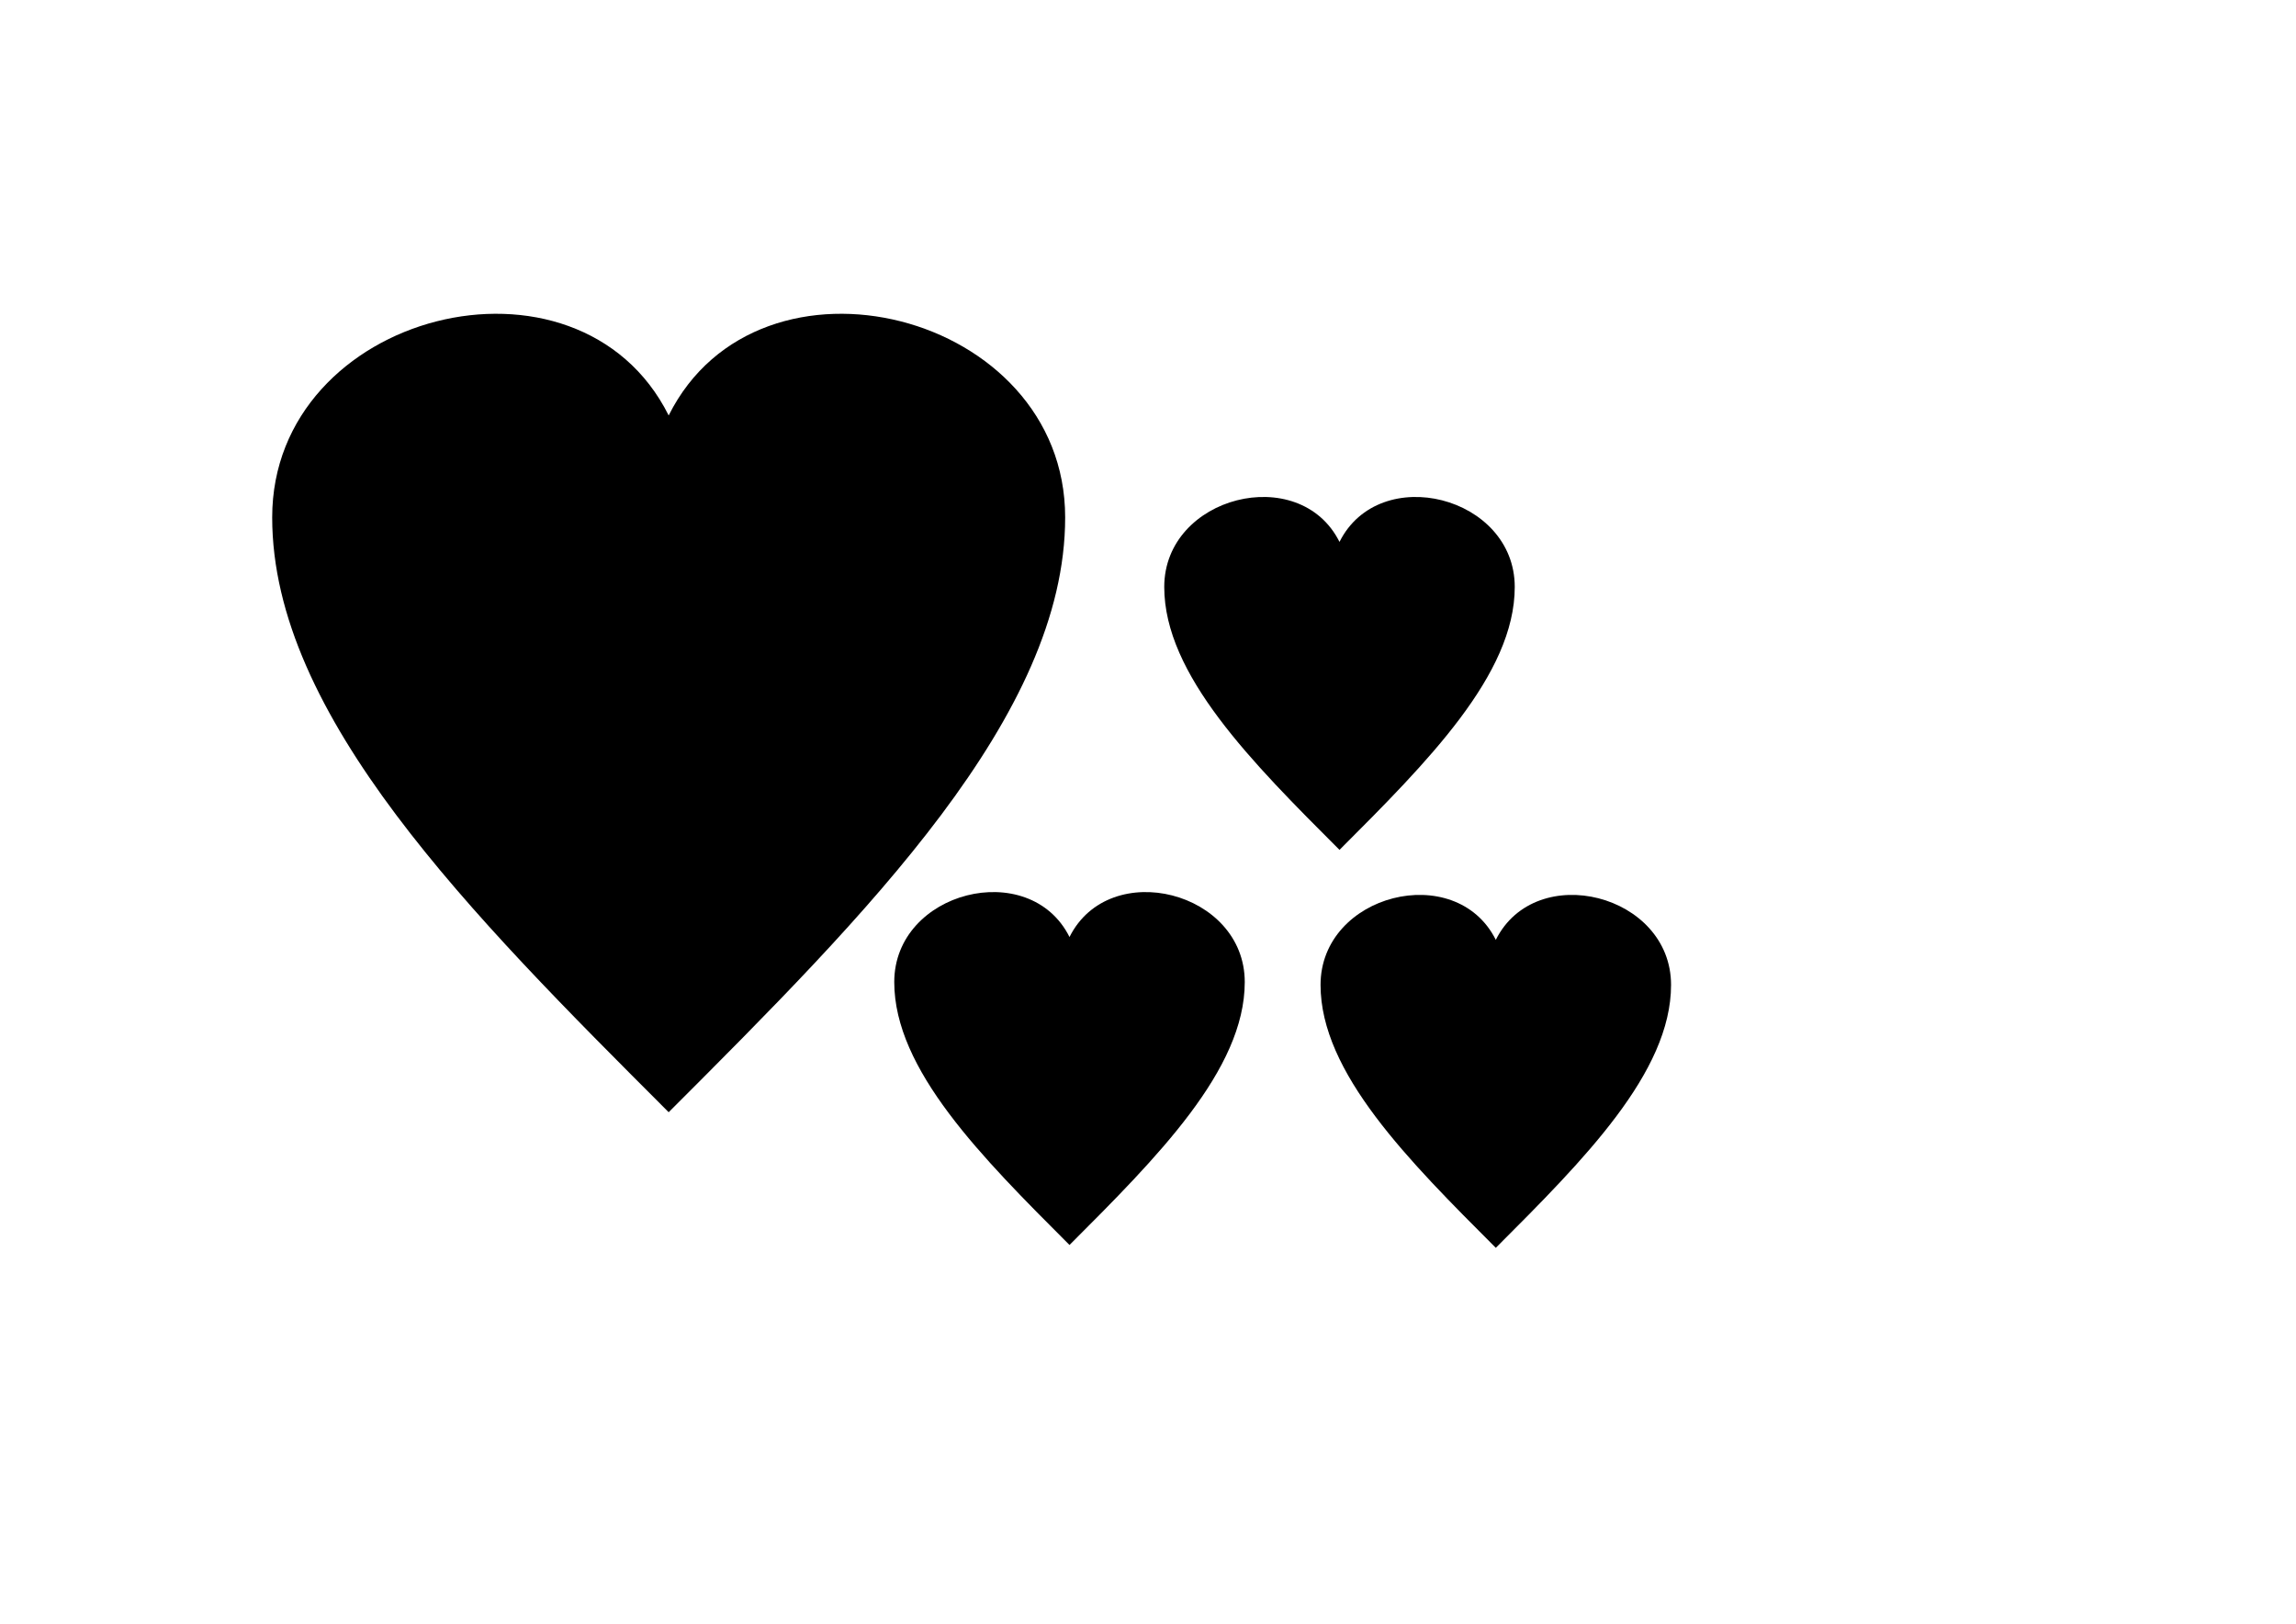 <?xml-stylesheet href="red love.css" type="text/css"?><svg xmlns="http://www.w3.org/2000/svg" width="1122.518" height="793.701" viewBox="0 0 1169291 826772" shape-rendering="geometricPrecision" text-rendering="geometricPrecision" image-rendering="optimizeQuality" fill-rule="evenodd" clip-rule="evenodd"><defs><radialGradient id="a" gradientUnits="userSpaceOnUse" gradientTransform="matrix(.782 1.678 -2.57 .232 1386030 -440047)" cx="490015" cy="497815" r="111880" fx="490015" fy="497815"><stop offset="0" stop-opacity=".588" stop-color="#0ff"/><stop offset=".51" stop-opacity=".808" stop-color="#00f"/><stop offset="1" stop-color="#006"/></radialGradient><radialGradient id="b" gradientUnits="userSpaceOnUse" gradientTransform="matrix(3.272 1.11 -1.103 3.294 52271 -611249)" cx="86120.9" cy="224820" r="203279" fx="86120.9" fy="224820"><stop offset="0" stop-color="#006"/><stop offset=".522" stop-color="#00f"/><stop offset="1" stop-color="#0ff"/></radialGradient></defs><path class="fil0" d="M340540 211541c46108-92216 201919-52815 201919 51907 0 100961-100959 201921-201919 302880-100960-100959-201920-201919-201920-302880 0-104722 155812-144123 201920-51907z"/><path class="fil1" d="M340540 222457c46691-93383 193207-55649 193207 45348 0 96604-96603 193208-193207 289811-96604-96603-193207-193207-193207-289811 0-100997 146516-138731 193207-45348z"/><path class="fil2" d="M682169 275934c20379-40760 89250-23345 89250 22944 0 44625-44625 89250-89250 133875-44626-44625-89250-89250-89250-133875 0-46289 68870-63704 89250-22944z"/><path class="fil3" d="M682169 280759c20637-41276 85399-24598 85399 20044 0 42700-42700 85399-85399 128099-42700-42700-85399-85399-85399-128099 0-44642 64761-61320 85399-20044z"/><path class="fil4" d="M544670 477115c20380-40760 89250-23345 89250 22944 0 44625-44624 89250-89250 133875-44625-44625-89250-89250-89250-133875 0-46289 68870-63704 89250-22944z"/><path class="fil5" d="M544670 481940c20638-41276 85399-24597 85399 20044 0 42700-42699 85400-85399 128099-42700-42699-85399-85399-85399-128099 0-44641 64762-61320 85399-20044z"/><path class="fil6" d="M761773 478562c20380-40760 89250-23344 89250 22944 0 44625-44625 89250-89250 133875-44625-44625-89251-89250-89251-133875 0-46288 68871-63704 89251-22944z"/><path class="fil7" d="M761773 483387c20638-41276 85399-24597 85399 20044 0 42700-42700 85400-85399 128099-42700-42699-85399-85399-85399-128099 0-44641 64761-61320 85399-20044z"/></svg>